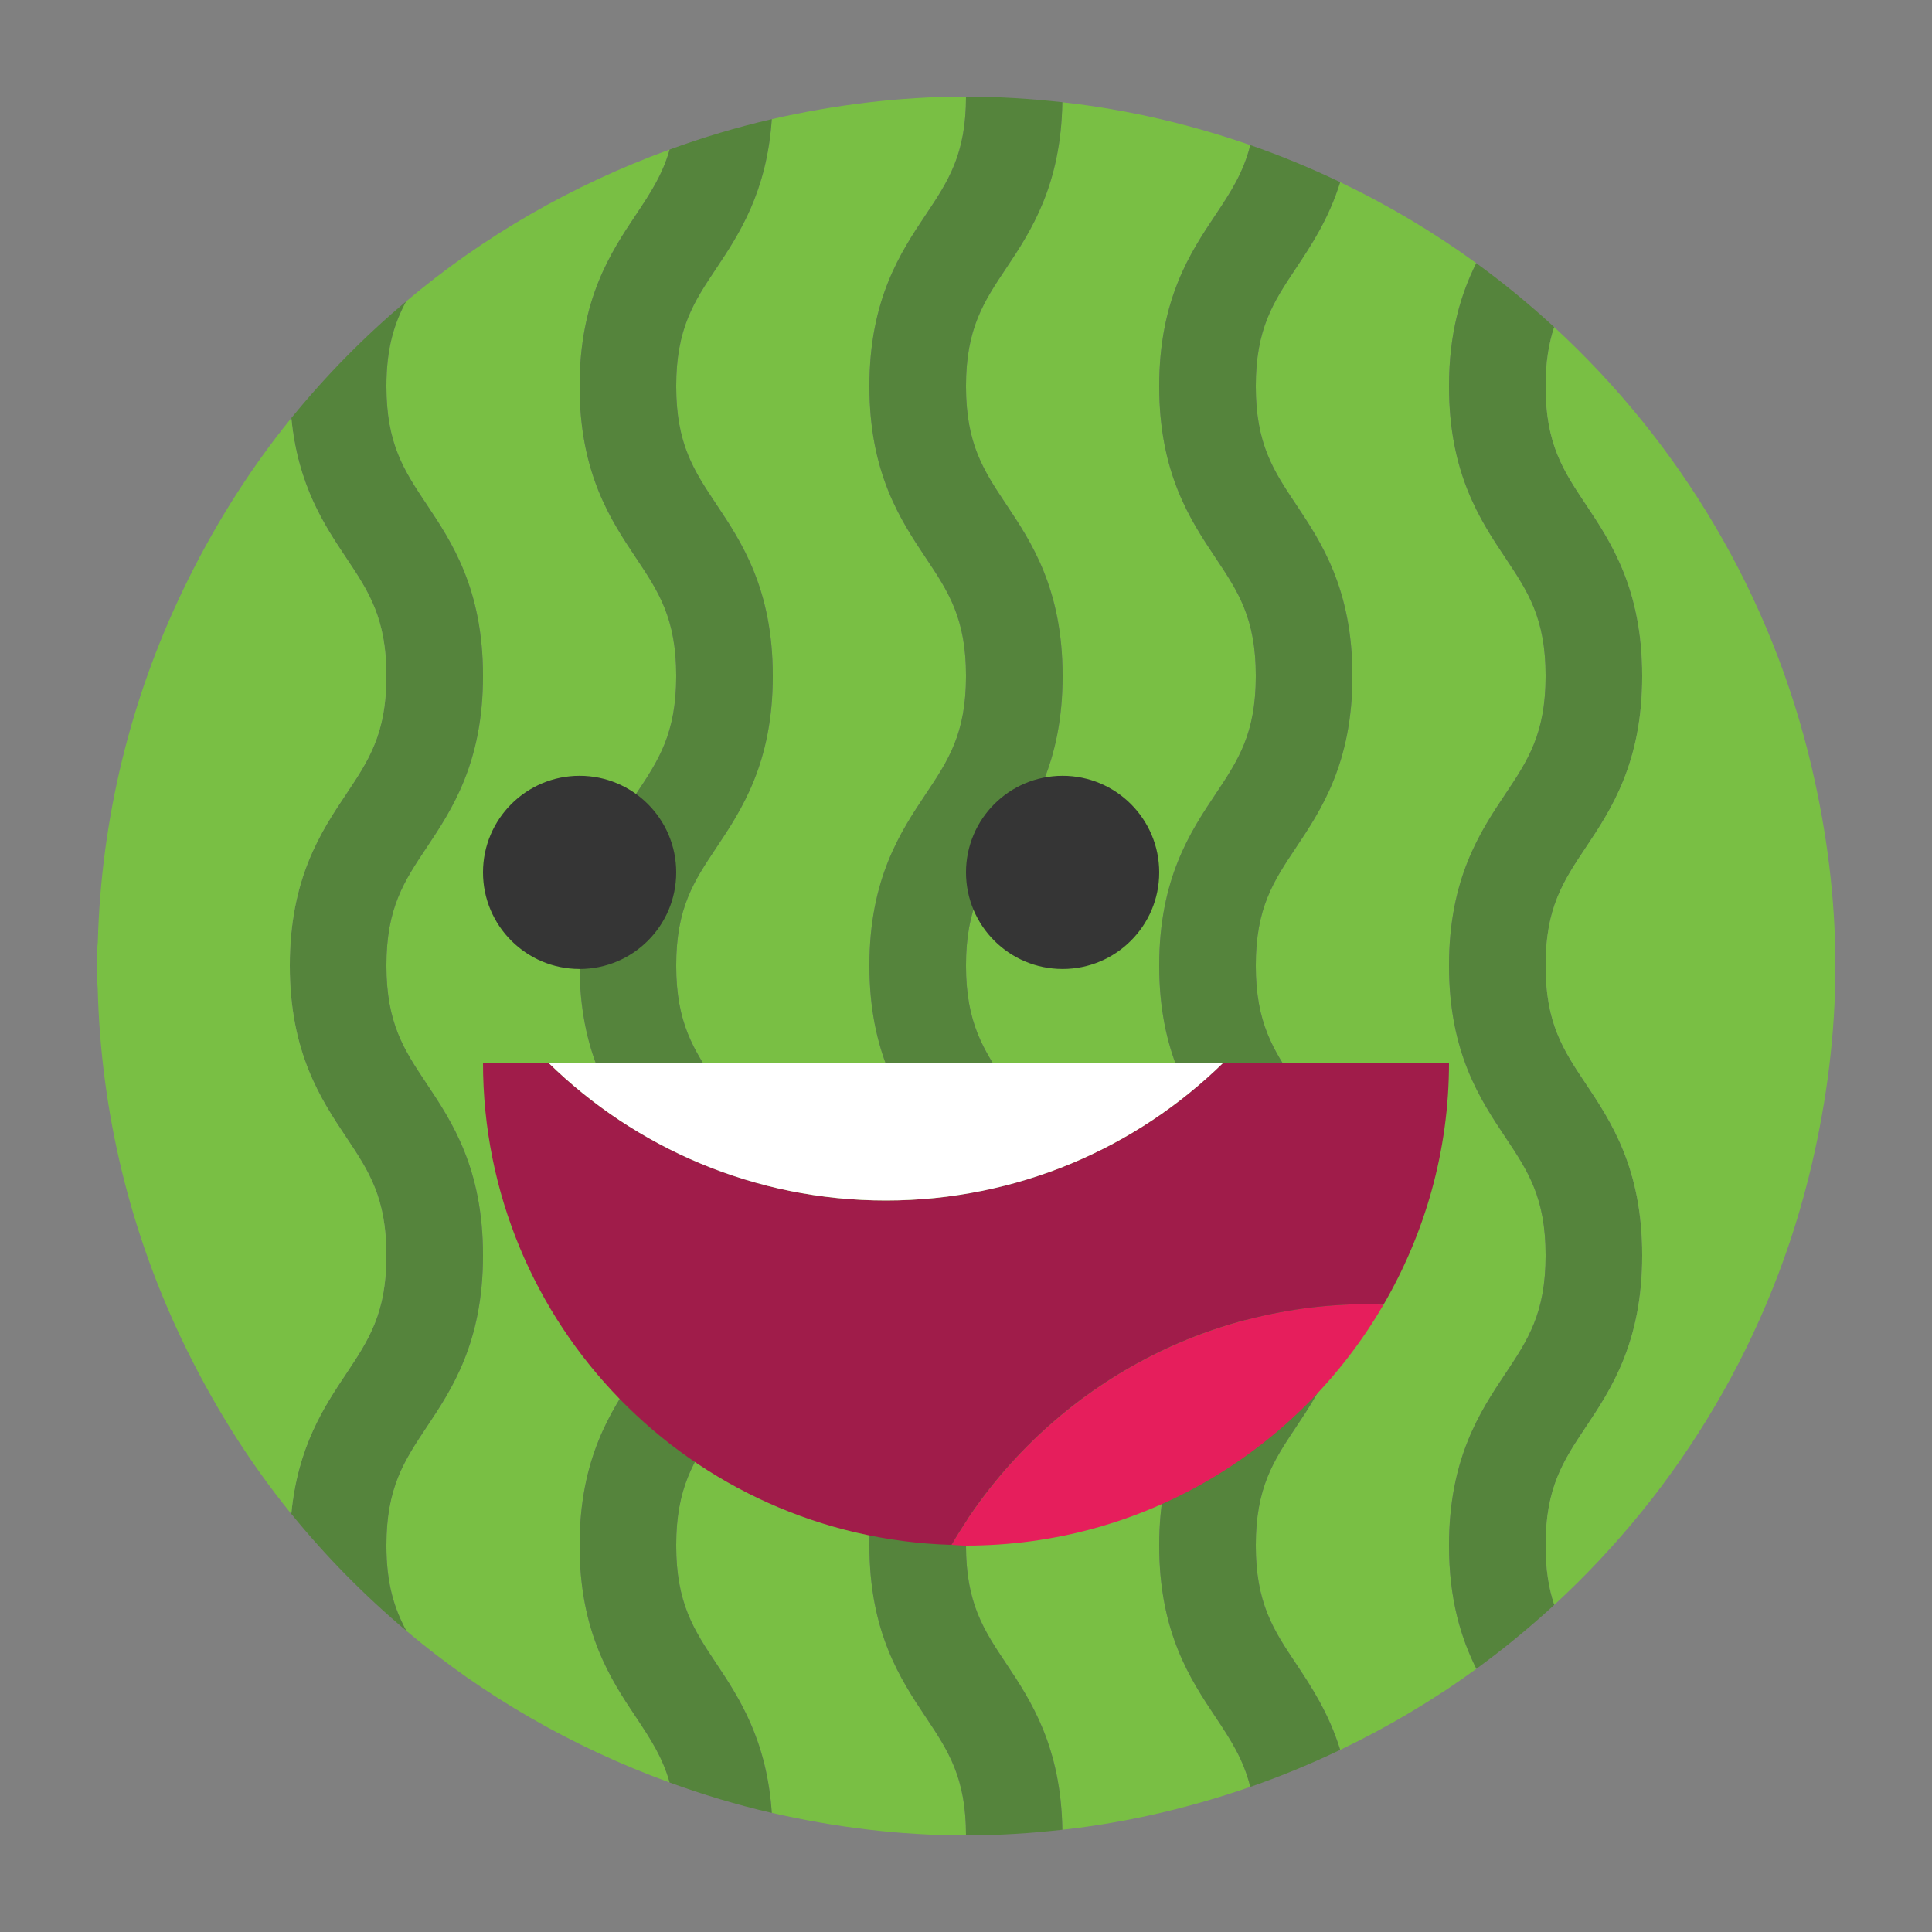 <svg xmlns="http://www.w3.org/2000/svg" xmlns:xlink="http://www.w3.org/1999/xlink" version="1.1" x="0px" y="0px" viewBox="0 0 40 40" enable-background="new 0 0 40 40" xml:space="preserve"><rect x="0" y="0" width="40" height="40" fill="#808080" stroke="none"/><g><path fill="#79BF44" d="M18,31.996c0-1.804,0.647-2.776,1.168-3.557C19.633,27.741,20,27.189,20,25.991   c0-1.197-0.367-1.748-0.832-2.445C18.647,22.765,18,21.793,18,19.991c0-1.802,0.647-2.772,1.168-3.553   C19.633,15.742,20,15.191,20,13.995c0-1.197-0.367-1.747-0.832-2.444C18.647,10.771,18,9.799,18,7.997s0.647-2.773,1.168-3.553   C19.633,3.747,20,3.196,20,2c-1.384,0-2.727,0.171-4.021,0.467c-0.102,1.504-0.674,2.377-1.147,3.086   C14.367,6.25,14,6.801,14,7.997c0,1.197,0.367,1.747,0.832,2.444C15.353,11.222,16,12.193,16,13.995s-0.648,2.773-1.168,3.553   C14.367,18.245,14,18.795,14,19.991c0,1.197,0.367,1.748,0.832,2.445C15.353,23.216,16,24.188,16,25.991   c0,1.804-0.647,2.776-1.168,3.557C14.367,30.246,14,30.797,14,31.996s0.367,1.75,0.833,2.448c0.473,0.709,1.045,1.583,1.146,3.089   C17.273,37.829,18.616,38,20,38c0-1.198-0.367-1.75-0.832-2.447C18.647,34.771,18,33.799,18,31.996z"></path><path fill="#79BF44" d="M31.168,28.439C31.633,27.741,32,27.189,32,25.991c0-1.197-0.367-1.748-0.832-2.445   C30.647,22.765,30,21.793,30,19.991c0-1.802,0.647-2.772,1.168-3.553C31.633,15.742,32,15.191,32,13.995   c0-1.197-0.367-1.747-0.832-2.444C30.647,10.771,30,9.799,30,7.997c0-1.12,0.25-1.917,0.564-2.549   c-0.883-0.642-1.824-1.202-2.818-1.677c-0.236,0.76-0.598,1.308-0.915,1.782C26.367,6.25,26,6.801,26,7.997   c0,1.197,0.367,1.747,0.832,2.444C27.353,11.222,28,12.193,28,13.995s-0.648,2.773-1.168,3.553C26.367,18.245,26,18.795,26,19.991   c0,1.197,0.367,1.748,0.832,2.445C27.353,23.216,28,24.188,28,25.991c0,1.804-0.647,2.776-1.168,3.557   C26.367,30.246,26,30.797,26,31.996s0.367,1.75,0.833,2.448c0.316,0.475,0.678,1.024,0.915,1.785   c0.994-0.475,1.936-1.036,2.819-1.678C30.251,33.918,30,33.118,30,31.996C30,30.192,30.647,29.22,31.168,28.439z"></path><path fill="#79BF44" d="M12,31.996c0-1.804,0.647-2.776,1.168-3.557C13.633,27.741,14,27.189,14,25.991   c0-1.197-0.367-1.748-0.832-2.445C12.647,22.765,12,21.793,12,19.991c0-1.802,0.647-2.772,1.168-3.553   C13.633,15.742,14,15.191,14,13.995c0-1.197-0.367-1.747-0.832-2.444C12.647,10.771,12,9.799,12,7.997s0.647-2.773,1.168-3.553   c0.294-0.441,0.548-0.824,0.696-1.348c-2.008,0.73-3.854,1.793-5.457,3.145C8.163,6.696,8,7.205,8,7.997   c0,1.197,0.367,1.747,0.832,2.444C9.353,11.222,10,12.193,10,13.995s-0.648,2.773-1.168,3.553C8.367,18.245,8,18.795,8,19.991   c0,1.197,0.367,1.748,0.832,2.445C9.353,23.216,10,24.188,10,25.991c0,1.804-0.647,2.776-1.168,3.557   C8.367,30.246,8,30.797,8,31.996c0,0.799,0.165,1.309,0.412,1.768c1.602,1.35,3.446,2.412,5.453,3.141   c-0.147-0.526-0.402-0.91-0.696-1.352C12.647,34.771,12,33.799,12,31.996z"></path><path fill="#79BF44" d="M26,25.991c0-1.197-0.367-1.748-0.832-2.445C24.647,22.765,24,21.793,24,19.991   c0-1.802,0.647-2.772,1.168-3.553C25.633,15.742,26,15.191,26,13.995c0-1.197-0.367-1.747-0.832-2.444   C24.647,10.771,24,9.799,24,7.997s0.647-2.773,1.168-3.553c0.311-0.465,0.574-0.87,0.717-1.44c-1.243-0.43-2.541-0.738-3.891-0.887   c-0.028,1.724-0.654,2.674-1.163,3.437C20.367,6.25,20,6.801,20,7.997c0,1.197,0.367,1.747,0.832,2.444   C21.353,11.222,22,12.193,22,13.995s-0.648,2.773-1.168,3.553C20.367,18.245,20,18.795,20,19.991c0,1.197,0.367,1.748,0.832,2.445   C21.353,23.216,22,24.188,22,25.991c0,1.804-0.647,2.776-1.168,3.557C20.367,30.246,20,30.797,20,31.996s0.367,1.75,0.833,2.448   c0.508,0.763,1.134,1.714,1.162,3.439c1.35-0.149,2.648-0.457,3.891-0.888c-0.143-0.572-0.407-0.977-0.718-1.443   C24.647,34.771,24,33.799,24,31.996s0.647-2.776,1.168-3.557C25.633,27.741,26,27.189,26,25.991z"></path><path fill="#55843C" d="M20,31.996c0-1.199,0.367-1.75,0.832-2.448C21.353,28.767,22,27.794,22,25.991   c0-1.803-0.647-2.774-1.168-3.555C20.367,21.739,20,21.188,20,19.991c0-1.196,0.367-1.746,0.832-2.442   c0.52-0.78,1.168-1.751,1.168-3.553s-0.647-2.773-1.168-3.554C20.367,9.744,20,9.194,20,7.997c0-1.196,0.367-1.747,0.832-2.444   c0.509-0.762,1.134-1.712,1.163-3.437C21.339,2.044,20.675,2,20,2c0,1.196-0.367,1.747-0.832,2.444C18.647,5.224,18,6.195,18,7.997   s0.647,2.773,1.168,3.554C19.633,12.248,20,12.798,20,13.995c0,1.196-0.367,1.747-0.832,2.443C18.647,17.218,18,18.189,18,19.991   c0,1.803,0.647,2.774,1.168,3.555C19.633,24.243,20,24.793,20,25.991c0,1.199-0.367,1.75-0.832,2.448   C18.647,29.22,18,30.192,18,31.996s0.647,2.776,1.168,3.557C19.633,36.25,20,36.802,20,38c0.675,0,1.339-0.044,1.995-0.117   c-0.028-1.726-0.654-2.676-1.162-3.439C20.367,33.746,20,33.194,20,31.996z"></path><path fill="#55843C" d="M14,31.996c0-1.199,0.367-1.75,0.832-2.448C15.353,28.767,16,27.794,16,25.991   c0-1.803-0.647-2.774-1.168-3.555C14.367,21.739,14,21.188,14,19.991c0-1.196,0.367-1.746,0.832-2.442   c0.52-0.78,1.168-1.751,1.168-3.553s-0.647-2.773-1.168-3.554C14.367,9.744,14,9.194,14,7.997c0-1.196,0.367-1.747,0.832-2.444   c0.473-0.709,1.045-1.583,1.147-3.086c-0.724,0.166-1.428,0.379-2.115,0.629c-0.148,0.524-0.402,0.907-0.696,1.348   C12.647,5.224,12,6.195,12,7.997s0.647,2.773,1.168,3.554C13.633,12.248,14,12.798,14,13.995c0,1.196-0.367,1.747-0.832,2.443   C12.647,17.218,12,18.189,12,19.991c0,1.803,0.647,2.774,1.168,3.555C13.633,24.243,14,24.793,14,25.991   c0,1.199-0.367,1.75-0.832,2.448C12.647,29.22,12,30.192,12,31.996s0.647,2.776,1.168,3.557c0.294,0.442,0.549,0.826,0.696,1.352   c0.688,0.25,1.391,0.463,2.115,0.629c-0.102-1.506-0.674-2.38-1.146-3.089C14.367,33.746,14,33.194,14,31.996z"></path><path fill="#55843C" d="M8.832,29.547C9.353,28.767,10,27.794,10,25.991c0-1.803-0.647-2.774-1.168-3.555   C8.367,21.739,8,21.188,8,19.991c0-1.196,0.367-1.746,0.832-2.442C9.352,16.768,10,15.797,10,13.995s-0.647-2.773-1.168-3.554   C8.367,9.744,8,9.194,8,7.997C8,7.205,8.163,6.696,8.407,6.24C7.542,6.97,6.746,7.777,6.032,8.655   c0.134,1.391,0.683,2.216,1.136,2.896C7.633,12.248,8,12.798,8,13.995c0,1.196-0.367,1.747-0.832,2.443   C6.647,17.218,6,18.189,6,19.991c0,1.803,0.647,2.774,1.168,3.555C7.633,24.243,8,24.793,8,25.991c0,1.199-0.367,1.75-0.832,2.448   c-0.454,0.681-1.004,1.508-1.137,2.904c0.716,0.88,1.514,1.69,2.381,2.42C8.165,33.305,8,32.795,8,31.996   C8,30.797,8.367,30.246,8.832,29.547z"></path><path fill="#79BF44" d="M6,19.991c0-1.802,0.647-2.772,1.168-3.553C7.633,15.742,8,15.191,8,13.995   c0-1.197-0.367-1.747-0.832-2.444c-0.453-0.679-1.002-1.504-1.136-2.896c-0.896,1.102-1.651,2.319-2.269,3.615   c-1.051,2.204-1.668,4.65-1.738,7.238C2.01,19.658,2,19.816,2,19.991c0,0.002,0,0.003,0,0.005C2,19.997,2,19.999,2,20   c0,0.011,0.002,0.022,0.002,0.034c0.001,0.153,0.009,0.295,0.021,0.429c0.066,2.597,0.683,5.051,1.737,7.262   c0.618,1.297,1.374,2.516,2.271,3.619c0.133-1.396,0.683-2.224,1.137-2.904C7.633,27.741,8,27.189,8,25.991   c0-1.197-0.367-1.748-0.832-2.445C6.647,22.765,6,21.793,6,19.991z"></path><path fill="#55843C" d="M26,31.996c0-1.199,0.367-1.75,0.832-2.448C27.353,28.767,28,27.794,28,25.991   c0-1.803-0.647-2.774-1.168-3.555C26.367,21.739,26,21.188,26,19.991c0-1.196,0.367-1.746,0.832-2.442   c0.52-0.78,1.168-1.751,1.168-3.553s-0.647-2.773-1.168-3.554C26.367,9.744,26,9.194,26,7.997c0-1.196,0.367-1.747,0.832-2.444   c0.316-0.475,0.678-1.022,0.915-1.782c-0.604-0.289-1.223-0.546-1.861-0.767c-0.143,0.57-0.407,0.975-0.717,1.44   C24.647,5.224,24,6.195,24,7.997s0.647,2.773,1.168,3.554C25.633,12.248,26,12.798,26,13.995c0,1.196-0.367,1.747-0.832,2.443   C24.647,17.218,24,18.189,24,19.991c0,1.803,0.647,2.774,1.168,3.555C25.633,24.243,26,24.793,26,25.991   c0,1.199-0.367,1.75-0.832,2.448C24.647,29.22,24,30.192,24,31.996s0.647,2.776,1.168,3.557c0.311,0.466,0.575,0.871,0.718,1.443   c0.638-0.221,1.258-0.478,1.861-0.767c-0.236-0.761-0.598-1.31-0.915-1.785C26.367,33.746,26,33.194,26,31.996z"></path><path fill="#55843C" d="M32.832,29.547C33.353,28.767,34,27.794,34,25.991c0-1.803-0.647-2.774-1.168-3.555   C32.367,21.739,32,21.188,32,19.991c0-1.196,0.367-1.746,0.832-2.442c0.52-0.78,1.168-1.751,1.168-3.553s-0.647-2.773-1.168-3.554   C32.367,9.744,32,9.194,32,7.997c0-0.504,0.068-0.891,0.178-1.225c-0.512-0.472-1.05-0.914-1.614-1.324   C30.25,6.08,30,6.877,30,7.997c0,1.802,0.647,2.773,1.168,3.554C31.633,12.248,32,12.798,32,13.995   c0,1.196-0.367,1.747-0.832,2.443C30.647,17.218,30,18.189,30,19.991c0,1.803,0.647,2.774,1.168,3.555   C31.633,24.243,32,24.793,32,25.991c0,1.199-0.367,1.75-0.832,2.448C30.647,29.22,30,30.192,30,31.996   c0,1.123,0.251,1.922,0.566,2.555c0.564-0.411,1.102-0.853,1.614-1.324C32.068,32.891,32,32.503,32,31.996   C32,30.797,32.367,30.246,32.832,29.547z"></path><path fill="#79BF44" d="M37.512,15.897c-0.833-3.57-2.727-6.724-5.334-9.125C32.068,7.106,32,7.493,32,7.997   c0,1.197,0.367,1.747,0.832,2.444C33.353,11.222,34,12.193,34,13.995s-0.648,2.773-1.168,3.553C32.367,18.245,32,18.795,32,19.991   c0,1.197,0.367,1.748,0.832,2.445C33.353,23.216,34,24.188,34,25.991c0,1.804-0.647,2.776-1.168,3.557   C32.367,30.246,32,30.797,32,31.996c0,0.507,0.068,0.895,0.18,1.231c2.609-2.404,4.503-5.561,5.335-9.135   C37.821,22.775,38,21.41,38,20C38,18.586,37.82,17.217,37.512,15.897z"></path></g><g><path fill="#E61E5C" d="M28.642,27.015C28.541,27.012,28.442,27,28.341,27c-3.693,0-6.91,2.007-8.642,4.985   C19.8,31.988,19.898,32,20,32C23.693,32,26.91,29.993,28.642,27.015z"></path><path fill="#A01C4A" d="M25.331,22c-1.803,1.765-4.268,2.855-6.99,2.855s-5.187-1.091-6.99-2.855H10   c0,5.421,4.316,9.824,9.699,9.985C21.431,29.007,24.648,27,28.341,27c0.102,0,0.2,0.012,0.301,0.015C29.5,25.54,30,23.83,30,22   H25.331z"></path><path fill="#FFFFFF" d="M25.331,22h-13.98c1.803,1.765,4.268,2.855,6.99,2.855S23.528,23.765,25.331,22z"></path></g><g><circle fill="#353535" cx="12" cy="18.062" r="2"></circle><circle fill="#353535" cx="22" cy="18.062" r="2"></circle></g></svg>